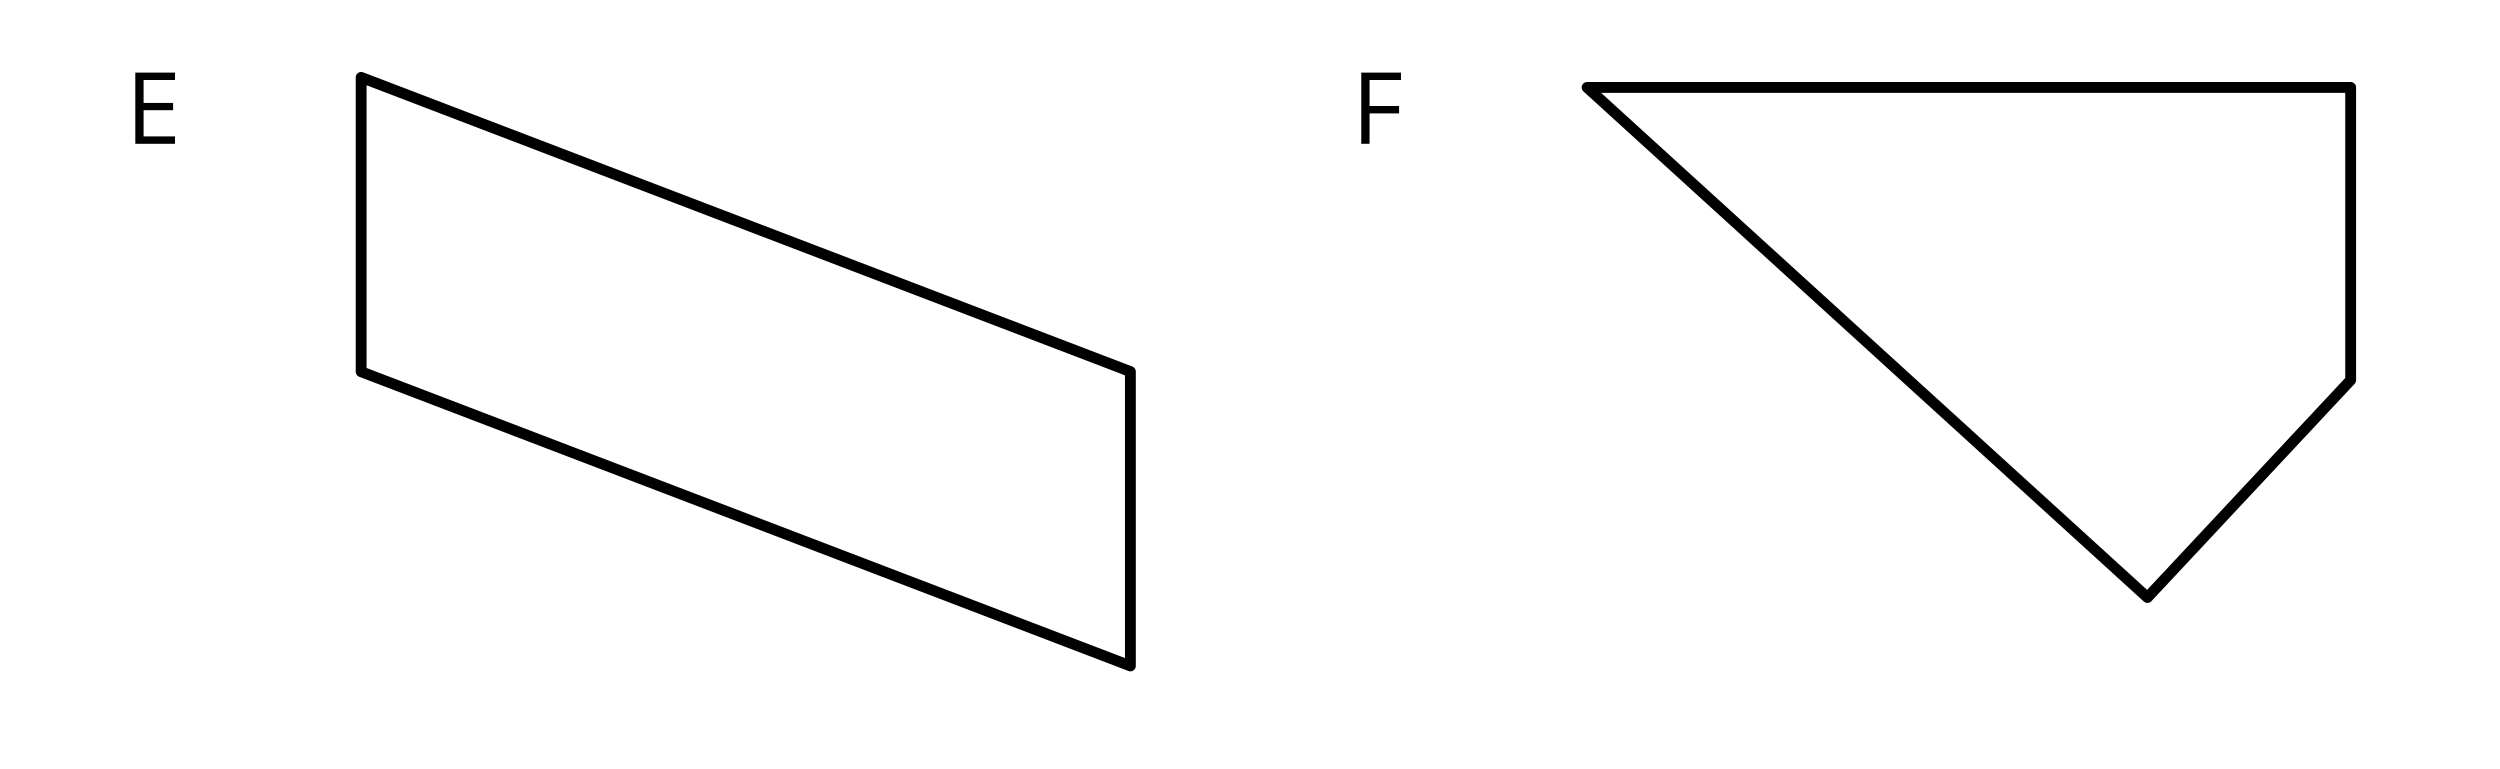<?xml version="1.0" encoding="UTF-8" standalone="no"?>
<!DOCTYPE svg PUBLIC "-//W3C//DTD SVG 1.1//EN" "http://www.w3.org/Graphics/SVG/1.1/DTD/svg11.dtd">
<svg xmlns="http://www.w3.org/2000/svg" xmlns:xlink="http://www.w3.org/1999/xlink" version="1.1" width="351pt" height="108pt" viewBox="0 0 351 108">
<g enable-background="new">
<g>
<clipPath id="cp0">
<path transform="matrix(.002,0,0,.002,0,0)" d="M 0 0 L 178308 0 L 178308 54864 L 0 54864 L 0 0 Z "/>
</clipPath>
<g clip-path="url(#cp0)">
<path transform="matrix(.002,0,0,.002,0,0)" d="M 0 0 L 178308 0 L 178308 54864 L 0 54864 Z " fill-opacity="0" fill-rule="evenodd"/>
<path transform="matrix(.002,0,0,.002,0,0)" d="M 111415.5 6138.731 L 165016 6138.731 L 165016 26686.178 L 150749.5 41943.666 Z " fill-opacity="0" fill-rule="evenodd"/>
<path transform="matrix(.002,0,0,.002,0,0)" stroke-width="762" stroke-linecap="butt" stroke-linejoin="round" fill="none" stroke="#000000" d="M 111415.5 6138.731 L 165016 6138.731 L 165016 26686.178 L 150749.5 41943.666 Z "/>
<path transform="matrix(.002,0,0,.002,0,0)" d="M 5524 0 L 18328 0 L 18328 14424 L 5524 14424 Z " fill-opacity="0" fill-rule="evenodd"/>
<symbol id="font_1_28">
<path d="M .398 0 L 0 0 L 0 .714 L .398 .714 L .398 .64 L .083 .64 L .083 .41 L .379 .41 L .379 .337 L .083 .337 L .083 .074 L .398 .074 L .398 0 Z "/>
</symbol>
<use xlink:href="#font_1_28" transform="matrix(14,0,0,-14,18.998,20.19)"/>
<path transform="matrix(.002,0,0,.002,0,0)" d="M 25352.85 5432.49 L 79352.85 26085.534 L 79352.85 46748.49 L 25352.85 26095.448 Z " fill-opacity="0" fill-rule="evenodd"/>
<path transform="matrix(.002,0,0,.002,0,0)" stroke-width="762" stroke-linecap="butt" stroke-linejoin="round" fill="none" stroke="#000000" d="M 25352.85 5432.49 L 79352.85 26085.534 L 79352.85 46748.49 L 25352.85 26095.448 Z "/>
<path transform="matrix(.002,0,0,.002,0,0)" d="M 92963.85 .196 L 103955.85 .196 L 103955.85 12624.195 L 92963.85 12624.195 Z " fill-opacity="0" fill-rule="evenodd"/>
<symbol id="font_1_29">
<path d="M .083 0 L 0 0 L 0 .714 L .398 .714 L .398 .64 L .083 .64 L .083 .379 L .379 .379 L .379 .305 L .083 .305 L .083 0 Z "/>
</symbol>
<use xlink:href="#font_1_29" transform="matrix(14,0,0,-14,191.124,20.19)"/>
</g>
</g>
</g>
</svg>
